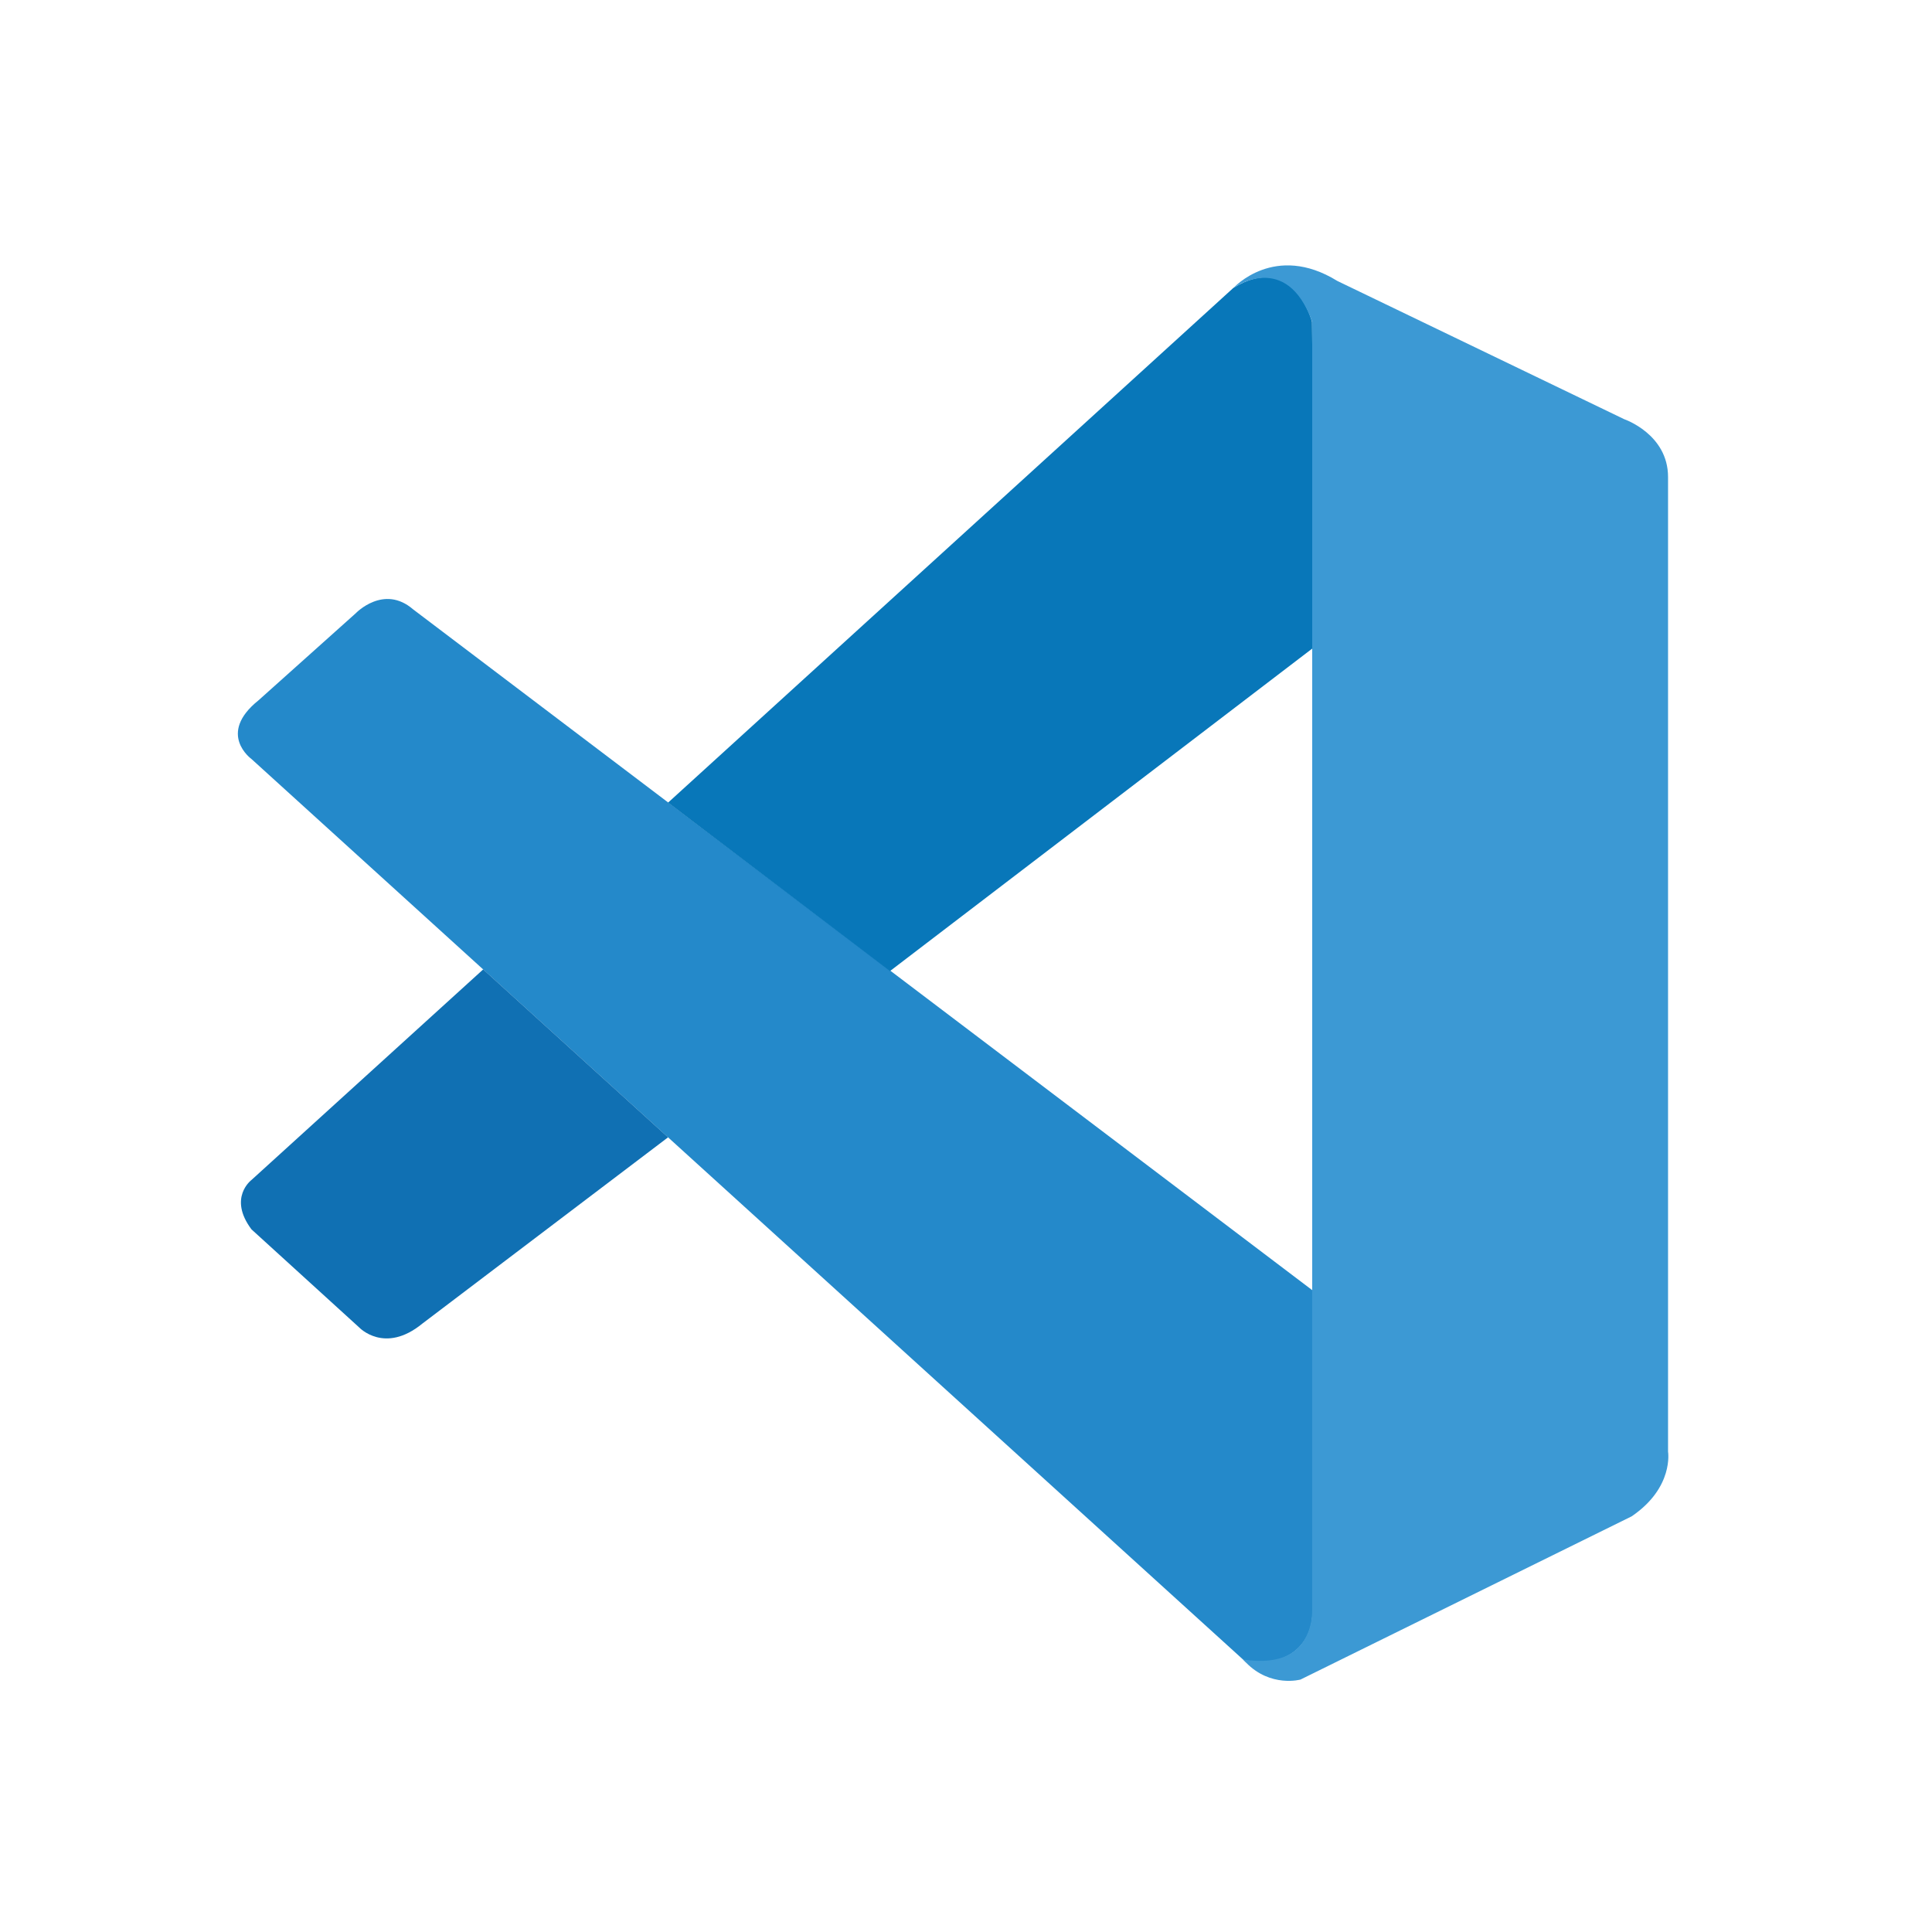 <?xml version="1.0" encoding="utf-8"?>
<!-- Generator: Adobe Illustrator 28.2.0, SVG Export Plug-In . SVG Version: 6.00 Build 0)  -->
<svg version="1.1" id="Calque_1" xmlns="http://www.w3.org/2000/svg" xmlns:xlink="http://www.w3.org/1999/xlink" x="0px" y="0px"
	 viewBox="0 0 1024 1024" style="enable-background:new 0 0 1024 1024;" xml:space="preserve">
<style type="text/css">
	.st0{fill:#2489CA;}
	.st1{fill:#1070B3;}
	.st2{fill:#0877B9;}
	.st3{fill:#3C99D4;}
</style>
<path class="st0" d="M133.3,402.3c0,0-18.5-13.3,3.7-31.1l51.6-46.2c0,0,14.8-15.5,30.4-2l476.5,360.8v173c0,0-0.2,27.2-35.1,24.2
	L133.3,402.3z"/>
<path class="st1" d="M256.1,513.8L133.3,625.4c0,0-12.6,9.4,0,26.2l57,51.9c0,0,13.5,14.5,33.6-2l130.2-98.7L256.1,513.8z"/>
<path class="st2" d="M471.7,514.7l225.2-172l-1.5-172.1c0,0-9.6-37.6-41.7-18L354.1,425.4L471.7,514.7z"/>
<path class="st3" d="M660.4,881.2c13.1,13.4,28.9,9,28.9,9l175.5-86.5c22.5-15.3,19.3-34.3,19.3-34.3V252.8
	c0-22.7-23.2-30.6-23.2-30.6l-152.1-73.3c-33.2-20.5-55,3.7-55,3.7s28-20.2,41.7,18v683c0,4.7-1,9.3-3,13.5
	c-4,8.1-12.7,15.6-33.6,12.5L660.4,881.2z"/>
</svg>
